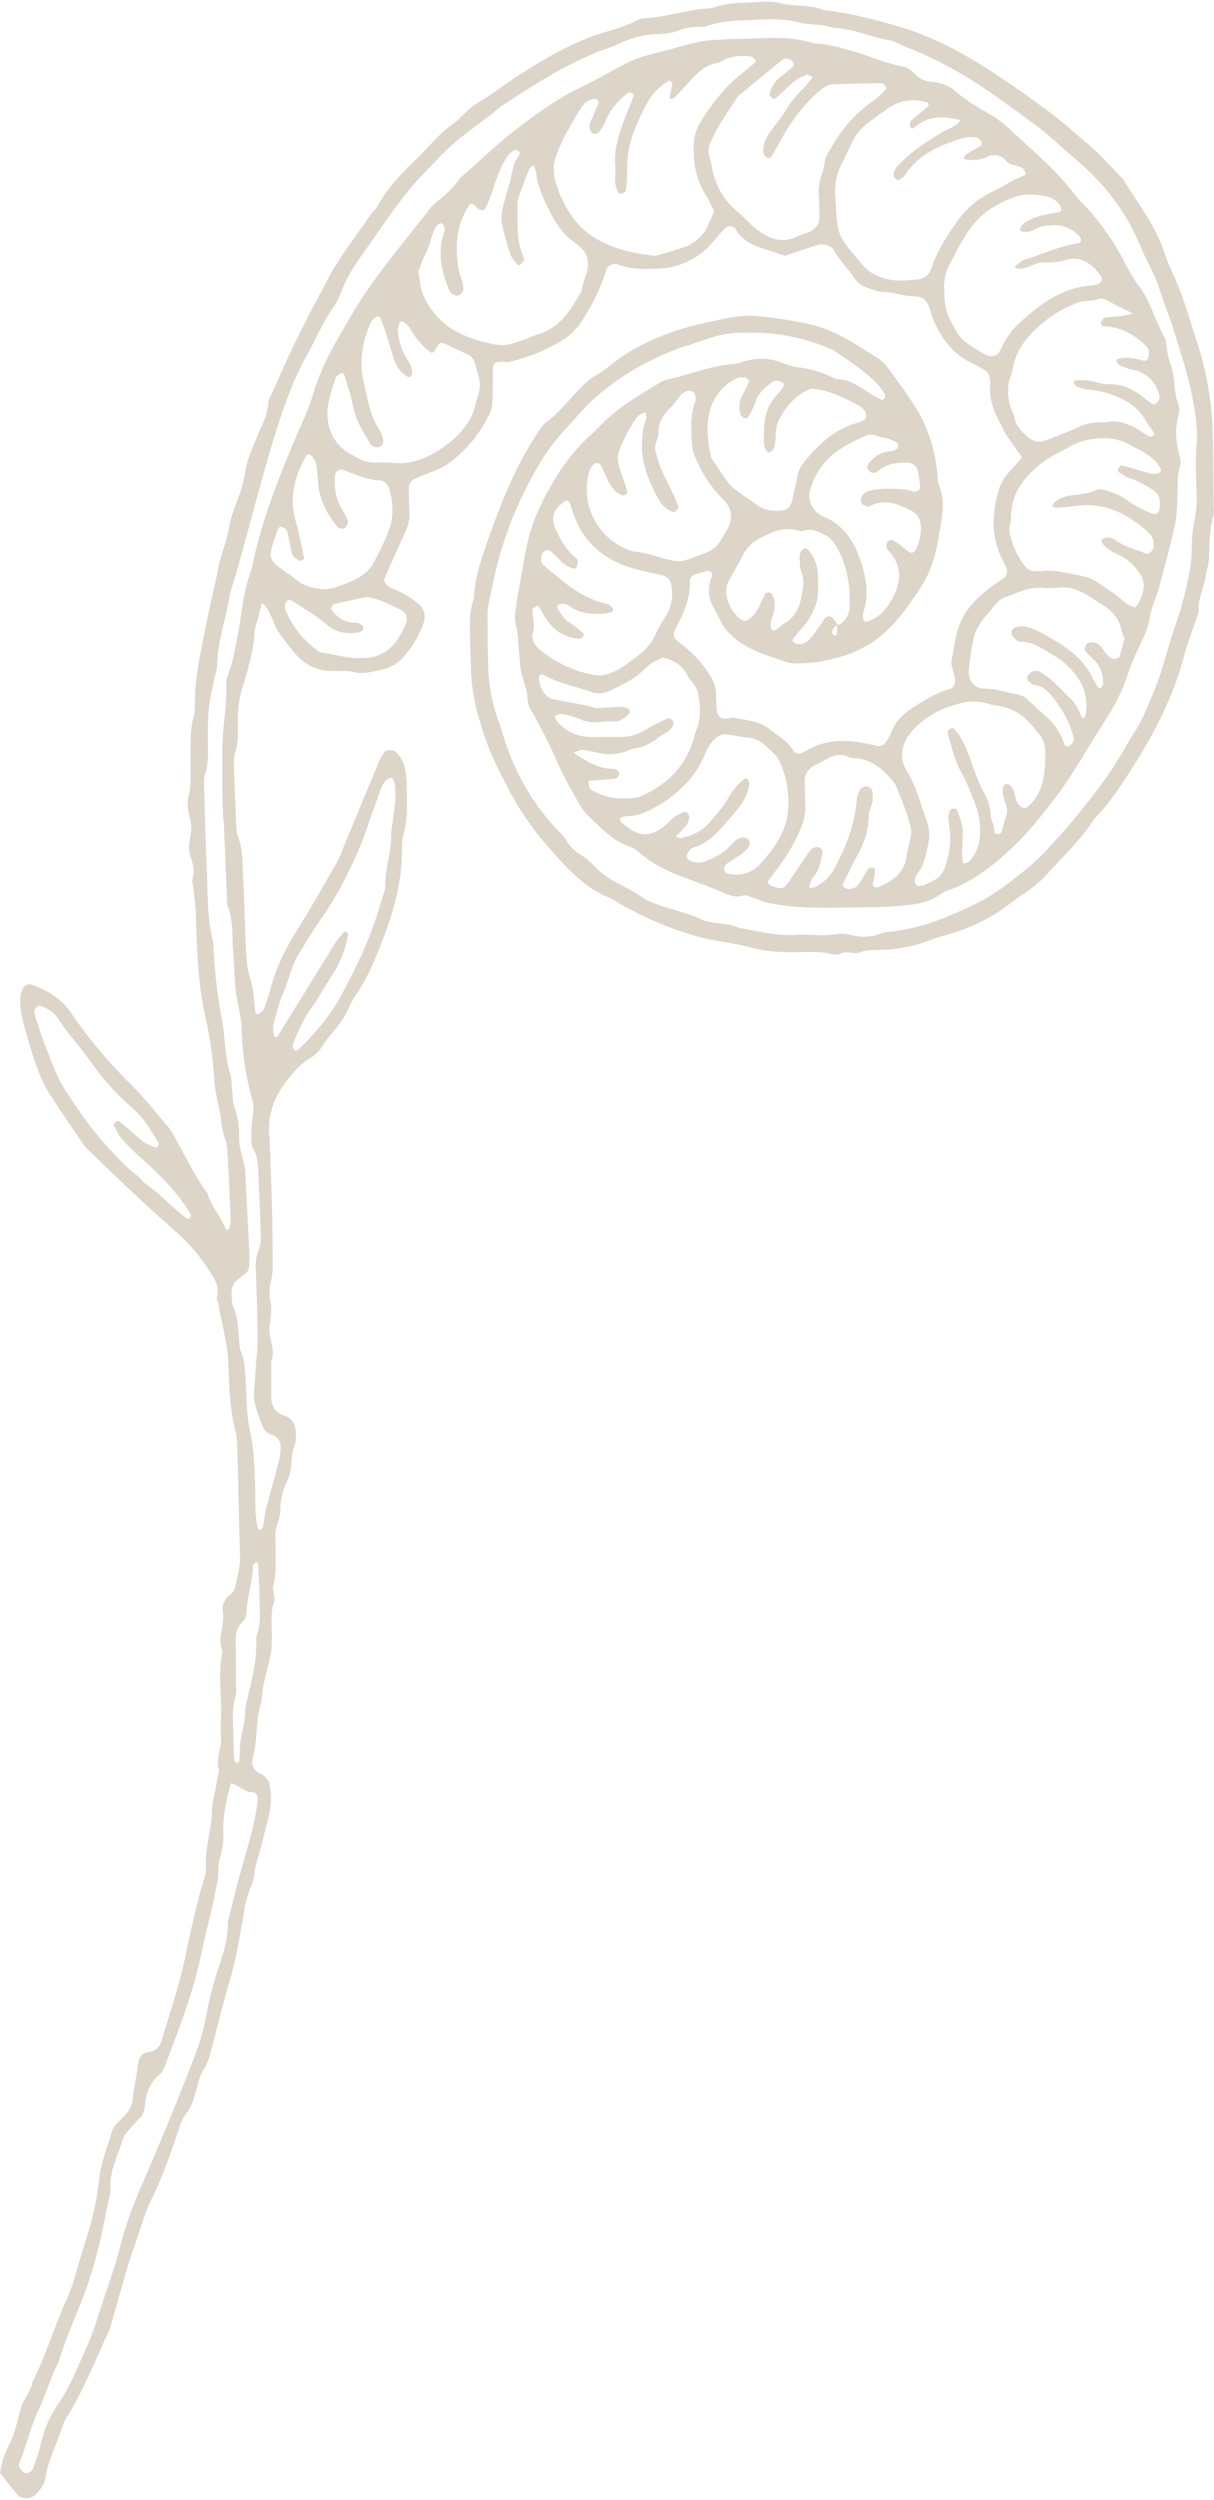 <?xml version="1.0" encoding="UTF-8" standalone="no"?><svg xmlns="http://www.w3.org/2000/svg" xmlns:xlink="http://www.w3.org/1999/xlink" data-name="Woodland Walk" fill="#ddd5c8" height="1238.2" preserveAspectRatio="xMidYMid meet" version="1" viewBox="13.4 8.5 601.4 1238.2" width="601.4" zoomAndPan="magnify"><g data-name="Fern 1" id="change1_1"><path d="M519.72,235c-2.83-4-5.54-7.65-8-11.44-1.37-2.11-2.3-4.5-3.49-6.74-2.9-5.45-4.81-11.13-4.37-17.43a15.92,15.92,0,0,0-.37-4.51,4.33,4.33,0,0,0-1.47-2.54,48.84,48.84,0,0,0-6.58-3.7c-9.27-4.23-15.13-11.6-19.15-20.65a65.84,65.84,0,0,1-2.52-7.15c-1.21-3.87-3.64-5.61-7.81-5.6-5,0-9.83-2.11-15-2.13-2.43,0-4.9-1.09-7.29-1.9a13.11,13.11,0,0,1-7.25-5.24c-2.95-4.69-7.16-8.42-9.81-13.37-1.32-2.46-5.41-3.68-8.11-2.82-5.28,1.68-10.5,3.5-16.16,5.41-4.07-1.35-8.4-2.7-12.68-4.21-4.86-1.71-9.06-4.27-11.84-8.92a3.32,3.32,0,0,0-5.24-.42c-1.05,1.09-2.11,2.17-3.11,3.31-1.35,1.52-2.58,3.13-4,4.62a36.89,36.89,0,0,1-25.32,11.95c-7.09.32-14.17.54-21-2.15-1.69-.67-4.59.76-5.16,2.23-.36.95-.64,1.92-.95,2.88a100.29,100.29,0,0,1-11.43,23.05A30.13,30.13,0,0,1,292,177a90.15,90.15,0,0,1-26.55,10.79,15.87,15.87,0,0,1-3-.13c-4.47.1-4.91.64-4.91,5.16,0,5,0,10.12-.24,15.17a15.49,15.49,0,0,1-1.52,5.81A65.73,65.73,0,0,1,238,236.19a34.29,34.29,0,0,1-10.52,5.95c-2.85,1-5.66,2.17-8.41,3.42a5.26,5.26,0,0,0-3.16,4.8c-.07,4,.21,8.09.32,12.14a19.68,19.68,0,0,1-1.77,8.85c-2.77,6-5.44,12-8.12,18-1,2.26-1.95,4.56-2.78,6.51a7.93,7.93,0,0,0,4.68,4.35A44,44,0,0,1,221.15,308a8.43,8.43,0,0,1,2.34,8.3,51.13,51.13,0,0,1-9.71,17,20.3,20.3,0,0,1-11.54,6.92c-4.34.87-8.65,2.29-13.41,1.16-3.87-.92-8.07-.37-12.12-.59a23,23,0,0,1-17.11-8.62,127.66,127.66,0,0,1-8.33-10.83c-1.64-2.48-2.44-5.5-3.79-8.19-1-2.08-2-4.32-4.37-6.22-1,4.1-1.66,7.57-2.82,10.85-1.22,3.45-.73,7.05-1.44,10.48A149.46,149.46,0,0,1,134,347.33a53.89,53.89,0,0,0-2.78,17.88c0,5.56.41,11.11-1.44,16.55a17.48,17.48,0,0,0-.47,6c.31,9.62.7,19.24,1.12,28.85.09,2,.05,4.19.79,6,2.58,6.3,2.22,12.94,2.57,19.47.63,11.63.95,23.28,1.39,34.92.21,5.55.48,11,2.27,16.43,1.7,5.19,1.7,10.93,2.49,16.42.06.4.7,1.09.81,1a7.61,7.61,0,0,0,2.51-1.45,7.28,7.28,0,0,0,1.42-2.63c1-2.87,2-5.73,2.78-8.66,2.64-10.42,7.4-19.8,13.06-28.88,7-11.14,13.41-22.6,20-34a44.3,44.3,0,0,0,2.37-5.52q9.28-22.41,18.59-44.82a27,27,0,0,1,2.29-3.86c.81-1.28,4.3-1.36,5.54-.23a15,15,0,0,1,4.53,7.74,38.78,38.78,0,0,1,1.08,9c0,8.08.69,16.2-1.64,24.17a27.1,27.1,0,0,0-.72,7.55c0,15.42-3.9,30.06-9.41,44.22-3.84,9.85-7.66,19.83-14,28.55a43.29,43.29,0,0,0-3.47,6.74,41.54,41.54,0,0,1-6.74,10.05,85.72,85.72,0,0,0-6.36,8.49,17.22,17.22,0,0,1-5.41,5.2c-4.91,2.86-8.55,7.15-11.94,11.54-5.72,7.42-9,15.74-8.48,25.36.59,11.63,1,23.28,1.33,34.92.26,9.62.35,19.24.4,28.86a36.78,36.78,0,0,1-.66,9,23.55,23.55,0,0,0-.23,12,14.79,14.79,0,0,1,.06,4.41,46.19,46.19,0,0,1-.63,6c-1.21,6,3.24,11.8.79,17.86,0,6.08,0,12.16,0,18.23,0,3.85,1.64,6.83,5.29,8.48.46.2.94.35,1.42.52,4.62,1.71,5.49,5.55,5.48,9.81a11.87,11.87,0,0,1-.6,4.47c-2.4,5.68-.77,12.11-3.63,17.76a32.23,32.23,0,0,0-3.48,14.66c0,4.58-2.8,8.64-2.51,13.36.27,4.54.12,9.11.18,13.67a39.82,39.82,0,0,1-1.17,10.52c-.72,2.86,1.68,5.86.05,8.9a8.45,8.45,0,0,0-.61,3c-.93,7.54.67,15.15-.87,22.72-1.51,7.4-4.15,14.6-4.28,22.27-3.23,9.17-1.9,19.06-4.47,28.36a6.1,6.1,0,0,0,3.42,7.61,7.7,7.7,0,0,1,2.54,1.63c1,1.11,2.23,2.38,2.42,3.72.69,5,1.06,10-.27,15.08-1.67,6.33-3.12,12.73-4.83,19.06-.92,3.4-2.2,6.67-2.48,10.28a24.35,24.35,0,0,1-2.1,7.22,55.83,55.83,0,0,0-3,11.69c-2,10.92-3.63,21.87-6.73,32.62s-5.81,21.39-8.61,32.12c-1.28,4.91-2.25,9.73-5.12,14.11-1.61,2.45-2.15,5.63-3,8.53-1.32,4.32-2.21,8.7-5.24,12.43-1.84,2.28-2.82,5.37-3.78,8.23-3.86,11.51-7.88,23-13.22,33.87-3.58,7.31-5.62,15.14-8.35,22.72-3.93,10.89-6.76,22.17-10.06,33.28-1,3.38-1.63,6.94-3.09,10.11-6.59,14.21-12.36,28.82-20.64,42.2a18.23,18.23,0,0,0-2,4.07c-2.67,8.68-7.15,16.75-8.55,25.84-.48,3.11-2.29,5.57-4.35,7.86-2.48,2.78-7.15,3.19-9.48.53-3-3.39-5.71-7-8.67-10.67.28-1.45.54-2.89.83-4.33,1-5,3.8-9.37,5.56-14.09s2.69-9.72,4.23-14.53c1.38-4.32,4.88-7.74,5.54-12.41,6.4-12.66,10.49-26.28,16.21-39.23a105.85,105.85,0,0,0,5.64-15.68c1.66-6.37,3.79-12.58,5.63-18.87a144.37,144.37,0,0,0,5.52-26.65c.79-8.18,4.13-15.6,6.23-23.38a10.45,10.45,0,0,1,2.43-3.79c1.65-1.92,3.66-3.54,5.16-5.56a11.94,11.94,0,0,0,2.55-5.38c.64-6,2-11.93,2.71-17.91.51-4.25,2-6.4,6.26-6.91a6.63,6.63,0,0,0,5.31-4.94c4.29-14,8.94-27.85,12-42.22,2.6-12.33,5.23-24.68,8.76-36.8.56-1.93,1.58-3.94,1.43-5.84-.84-10.26,2.94-20,3-30.18a24.66,24.66,0,0,1,.64-4.49c.93-5,1.91-9.89,2.87-14.83-2.05-5.61,1.5-10.87.94-16.48-.49-5,.2-10.12.09-15.18-.19-9.09-1.3-18.2.69-27.23-2.83-6.47,1.19-12.89.15-19.39-.61-3.76.87-6.81,4.08-9.16A6.88,6.88,0,0,0,130,794.1c1.07-4.93,2.48-9.78,2.32-15-.53-17.21-.83-34.42-1.32-51.63A47,47,0,0,0,130,717c-3-11.39-3-23.07-3.59-34.66-.47-9.69-3.34-18.86-4.86-28.31-.16-1-1-2-.72-2.87,1.55-5.56-1.27-9.62-4.12-13.93a92.3,92.3,0,0,0-15.77-18.37c-6.45-5.7-12.88-11.42-19.17-17.3-8.14-7.6-16.14-15.35-24.18-23.07a22.15,22.15,0,0,1-3-3.42c-5.67-8.37-11.5-16.65-16.85-25.23-4.84-7.78-7.32-15.7-11.3-29.56-1.68-5.88-3.34-11.67-3-17.82a17.48,17.48,0,0,1,1.2-4.33c.36-1.08,2.8-2.49,3.67-2.2,8.31,2.78,15.33,6.83,20.52,14.56A230.69,230.69,0,0,0,78,545.28c6.79,6.76,12.73,14.38,19,21.7a31.07,31.07,0,0,1,3.18,5.16c5.2,9.26,9.75,18.89,16.07,27.5,1.75,6.41,6.61,11.25,8.91,17.39a1.3,1.3,0,0,0,1.13.55,2,2,0,0,0,.85-1.21,20.1,20.1,0,0,0,.55-4.47q-.73-16.71-1.66-33.39a18.44,18.44,0,0,0-1.09-5.94c-1.4-3.36-1.63-6.86-2.14-10.37s-1.38-6.92-2-10.39a50.56,50.56,0,0,1-1.22-7.47,187.69,187.69,0,0,0-4.63-33c-3.7-17-4-34.12-4.6-51.3-.15-4-.77-8-1.18-12.07-.15-1.48-.76-3.09-.38-4.41,1.06-3.64.41-6.92-.91-10.33a14.85,14.85,0,0,1-.8-6c.15-3,1.15-6,1.08-9s-1.17-5.93-1.54-8.93a15.51,15.51,0,0,1,.08-6c1.71-6,1-12.07,1.11-18.12.13-7.58-.42-15.2,1.74-22.64a16.27,16.27,0,0,0,.34-4.53c-.07-14.8,3.47-29.08,6.31-43.46,1.57-7.92,3.63-15.73,5.1-23.69,1.37-7.39,4.5-14.38,5.75-21.91.82-4.93,2.89-9.66,4.54-14.43a57.76,57.76,0,0,0,3.18-11.63c.83-6.54,3.79-12.55,6.23-18.65,2.06-5.15,4.88-10,5.27-15.76.12-1.93,1.17-3.85,2-5.68,4.2-9.22,8.28-18.49,12.75-27.57,4.68-9.52,9.7-18.87,14.66-28.25,6.17-11.67,14.43-22,21.81-32.83.85-1.25,2.2-2.19,2.91-3.5,4.7-8.55,11.16-15.65,18.16-22.3,6.6-6.26,12.2-13.57,19.77-18.84,2-1.43,3.68-3.46,5.58-5.14a36.8,36.8,0,0,1,5.85-4.79c7.49-4.25,14.15-9.73,21.38-14.32,12-7.58,24.14-14.8,37.66-19.43,6.67-2.29,13.66-3.7,19.92-7.2A10.37,10.37,0,0,1,333,17.54c10.65-.58,20.81-4.26,31.45-4.85,2-.11,3.89-1,5.87-1.42a48.36,48.36,0,0,1,9-1.33c7.07,0,14.23-1.47,21.2.26s14.24.41,20.93,3.29c12.1,1.25,23.8,4.37,35.48,7.65,14.22,4,27.38,10.3,39.94,17.93s24.45,16.15,36.28,24.84c6.93,5.1,13.17,10.92,19.72,16.39C559,85.45,564.28,91.72,570,97.5c7.2,12.13,16.24,23.21,20.55,37,1.5,4.8,3.91,9.32,5.86,14,3.89,9.34,6.62,19.08,9.74,28.68a160.57,160.57,0,0,1,8,44.58c.4,12.65.36,25.32.49,38a15.56,15.56,0,0,1-.24,4.54c-2,6.92-1.76,14-2.11,21.1-.15,3-1.22,5.92-1.7,8.9-.89,5.47-3.62,10.52-3.43,16.27.06,1.92-.94,3.9-1.57,5.81-1.75,5.27-3.92,10.43-5.3,15.8-5,19.31-13.6,36.92-24.14,53.71-6.2,9.87-12.39,19.72-20.6,28.1-6.3,9.9-14.81,17.91-22.6,26.54a62.4,62.4,0,0,1-12.66,10.8c-4.67,3-8.88,6.71-13.58,9.63a95.29,95.29,0,0,1-23.54,10.34c-2.9.85-5.82,1.53-8.66,2.67A73.27,73.27,0,0,1,447.81,479a25.27,25.27,0,0,0-8.93,1.27c-2.78,1.05-5.83-1.11-8.84.42s-5.91-.23-8.89-.48a111.67,111.67,0,0,0-12.14-.14c-8.12.18-16.12-.22-24.05-2.38-8.74-2.39-17.86-3.06-26.63-5.52a171.31,171.31,0,0,1-38.88-16.69,27.79,27.79,0,0,0-3.92-2.29c-9.82-3.64-17.16-10.64-24.1-18.05-9.68-10.35-18.42-21.35-25.14-34-4.74-9-9.41-17.88-12.66-27.49-3.73-11-6.77-22.21-6.92-34-.05-4.05-.36-8.1-.39-12.15-.06-7.57-.91-15.22,1.88-22.56.25-8.72,2.75-17,5.56-25.09,6.79-19.6,14.12-39,25.62-56.43,1.37-2.09,2.73-4.44,4.67-5.87,5.79-4.26,10.24-9.8,15.07-15,3.12-3.35,6.3-6.48,10.41-8.71,3.08-1.67,5.74-4.11,8.57-6.23,14.06-10.5,30.11-16.19,47.1-19.76,7.43-1.56,14.83-3.49,22.47-2.84a199.5,199.5,0,0,1,26.87,4.08c12.72,2.86,23,10.14,33.71,16.77a20.73,20.73,0,0,1,5.36,5.33c4.5,6.11,9,12.23,13.1,18.61,6,9.35,9.79,21.19,11,32.68.21,2,0,4.23.71,6,3.81,9,1.31,18-.18,26.91-1.42,8.51-4,16.94-8.76,24.12-6.36,9.66-12.92,19.21-22.72,26.19-8.57,6.1-18.05,8.9-28.06,10.65a76.3,76.3,0,0,1-10.6.68,12.54,12.54,0,0,1-4.5-.45c-9.95-3.53-20.43-6-28.3-13.85a21.54,21.54,0,0,1-4.61-5.93,72.63,72.63,0,0,0-3.41-6.77,16.87,16.87,0,0,1-1.23-16,2,2,0,0,0-2.34-2.72c-2,.5-3.9,1.06-5.84,1.64a3.6,3.6,0,0,0-2.75,3.27c.29,8.45-2.88,15.81-6.75,23a14.35,14.35,0,0,0-.64,1.38,3.55,3.55,0,0,0-.51,1.41,5.4,5.4,0,0,0,.61,2.79,17.28,17.28,0,0,0,3.41,2.95,55.67,55.67,0,0,1,13.35,14.4,17.75,17.75,0,0,1,3.49,9.83c.06,3,.31,6.06.53,9.08a4,4,0,0,0,4.24,3.42c1.49-.06,3.09-.82,4.45-.49,5.8,1.39,11.9,1.28,17.08,5.5,4.3,3.49,9.32,6,12.24,11.05.69,1.2,2.72,1.42,4.12.81a10.75,10.75,0,0,0,1.37-.65c10.72-6.68,22.13-6,33.74-3.22a10.29,10.29,0,0,0,2.94.55,4.19,4.19,0,0,0,2.71-1.06,19.5,19.5,0,0,0,3.11-5.14c2-5.47,5.67-9.37,10.52-12.53,5.95-3.87,11.93-7.57,18.82-9.6,1.8-.53,2.95-3,2.56-5-.29-1.48-.78-2.93-1.09-4.41s-1-3.07-.67-4.46c1.23-5.91,1.7-11.93,3.89-17.71,3.41-9,10.17-14.82,17.51-20.26,1.62-1.19,3.37-2.2,5-3.34.83-.57,1.43-3.21,1-4.2a24.45,24.45,0,0,0-1.16-2.79c-6.7-11.81-6.57-24.07-2.7-36.68a21.3,21.3,0,0,1,4.38-7.87C515.08,240.43,517.37,237.76,519.72,235Zm-91.15,83.27a3.48,3.48,0,0,0-2.87,2.88,1.73,1.73,0,0,0,1.37,2.2c.19.06.82-.65.87-1.05.17-1.44.18-2.89.25-4.34a4.12,4.12,0,0,0,1.46-.36,10.66,10.66,0,0,0,4.69-8.94,74.6,74.6,0,0,0-.4-10.58c-1-7-2.88-13.77-6.8-19.83a12.85,12.85,0,0,0-5.47-5c-3.17-1.41-6.28-3.34-10.07-1.89a4.85,4.85,0,0,1-2.94-.05c-6.93-2.1-12.86.67-18.73,3.74a18.93,18.93,0,0,0-8.47,8.32c-2.29,4.48-4.81,8.85-7.25,13.25a10.24,10.24,0,0,0-.81,7.35,18.61,18.61,0,0,0,7,11.29,3.31,3.31,0,0,0,4.13-.08,17.17,17.17,0,0,0,5.4-7.15,55.82,55.82,0,0,1,2.54-5.36,1.84,1.84,0,0,1,1.21-.74,2.12,2.12,0,0,1,2.45,1.37,12.07,12.07,0,0,1,.46,8.8c-.69,2.4-1.93,4.69-1.28,7.3a2.29,2.29,0,0,0,.9,1.18,1.38,1.38,0,0,0,1.23.08c1.62-1.16,3.08-2.58,4.78-3.59,5.21-3.12,7.25-7.84,8.32-13.65.75-4.06,1.52-7.75-.21-11.74-.77-1.77-.61-4-.77-6a7.91,7.91,0,0,1,.18-3,4.8,4.8,0,0,1,1.63-2.3c1-.71,1.88-.23,2.64.71a20.2,20.2,0,0,1,4.61,12.51c.06,2.52,0,5,.06,7.57a22.15,22.15,0,0,1-2.55,10.14,31.73,31.73,0,0,1-4.85,7.61c-1.68,1.86-3.29,3.8-4.86,5.77-.29.35-.52,1.24-.34,1.39a5.14,5.14,0,0,0,2.29,1.39c2.77.43,5-1,6.62-2.92,2.54-3.08,4.7-6.48,7-9.74a2.57,2.57,0,0,1,3.92-.17A40.31,40.31,0,0,1,428.57,318.29ZM124.26,415.11H124c-.14-4.56-.37-9.11-.4-13.67-.07-8.1-.22-16.21,0-24.31.31-10.08,2.36-20.07,1.85-30.22a11.45,11.45,0,0,1,1-4.41c2.3-6.18,3.42-12.59,4.67-19.06,2.1-10.87,2.66-22.1,6.81-32.55a18,18,0,0,0,.62-3c4.62-21.87,12.79-42.52,21.46-63,3-7,6.35-13.86,8.46-21.1,4.16-14.28,11.76-26.79,19.16-39.41,10.8-18.4,24.79-34.48,37.77-51.29a23.64,23.64,0,0,1,4.1-4.48c4.43-3.4,8.62-7,11.66-11.75,9.51-8.32,18.62-17.17,28.64-24.83S290.06,57,301.56,51.49c6.83-3.27,13.45-7,20.09-10.64a60.79,60.79,0,0,1,14.11-5.39c6.83-1.79,13.65-3.65,20.49-5.4a43.83,43.83,0,0,1,7.4-1.46c5.54-.44,11.11-.78,16.67-.85,12.1-.16,24.29-1.68,36.15,2.19a6.24,6.24,0,0,0,1.51.14c6.12.27,11.9,2.07,17.75,3.72,8.26,2.32,16.08,6.07,24.6,7.53,2.59.44,4.58,2.09,6.39,3.9a11.87,11.87,0,0,0,8,3.76,20.59,20.59,0,0,1,12.45,5.09c5,4.34,10.8,7.53,16.41,10.94a56,56,0,0,1,9.75,7.16c11.33,10.81,23.71,20.58,33,33.42a32.59,32.59,0,0,0,3.14,3.31A131.63,131.63,0,0,1,567.59,133c3.24,5.72,6,11.83,9.91,17,6,7.83,8.06,17.39,12.88,25.68.72,1.23.75,2.92.92,4.42a40.63,40.63,0,0,0,2,8.86,34.34,34.34,0,0,1,1.79,8.87A35.08,35.08,0,0,0,597,208.24a9.81,9.81,0,0,1,.24,5.92c-1.94,6.57-1.31,13,.3,19.46.5,2,1.11,3.92.43,5.93-1.49,4.43-1.15,9-1.26,13.55-.09,4-.28,8.11-.65,12.14-.34,3.73-8.17,34.05-9.68,38.12-1.4,3.79-3,7.46-3.47,11.58a32.94,32.94,0,0,1-2.73,8.63c-1.76,4.2-3.95,8.22-5.69,12.42s-3,8.55-4.69,12.75c-2.65,6.58-6.35,12.61-10.17,18.56-8.45,13.19-16,27-25.75,39.3-5,6.33-10,12.81-15.73,18.48-10.05,9.95-20.83,19.09-34.38,24.18a16.83,16.83,0,0,0-4.13,1.88c-6.43,4.8-14,5.49-21.57,6.09-4,.32-8.09.53-12.14.57-11.13.13-22.27.4-33.39.12a130.38,130.38,0,0,1-18-2.13c-2.94-.49-5.73-1.89-8.6-2.81-1.42-.46-3.1-1.41-4.29-1-4.39,1.48-8-.65-11.65-2.16-5.14-2.11-10.33-4-15.55-5.94-8.52-3.11-16.94-6.73-24-12.84a16,16,0,0,0-5.09-3.22c-8.52-2.9-14.34-9.34-20.53-15.28a26,26,0,0,1-4.56-6c-3.69-6.63-7.54-13.2-10.61-20.12a248.19,248.19,0,0,0-12.9-25.73,12,12,0,0,1-2-5.62c0-5.73-3-10.72-3.56-16.25s-.89-11.11-1.44-16.65c-.2-2-.88-3.95-1.12-5.95a18.57,18.57,0,0,1,0-4.47c.37-3,.84-6,1.37-9,1.41-7.95,2.72-15.92,4.34-23.82,2.57-12.54,8.1-23.8,14.86-34.61a96.42,96.42,0,0,1,15.14-18.85c1.83-1.75,3.81-3.35,5.52-5.21,8.68-9.49,19.78-15.68,30.52-22.33a13.82,13.82,0,0,1,4.23-1.61c10.84-2.34,21.19-6.82,32.43-7.54,2-.13,3.87-1.1,5.83-1.57,5.51-1.3,11-1.53,16.44.41,3.33,1.19,6.73,2.55,10.19,2.9a48,48,0,0,1,15.9,4.74,7.66,7.66,0,0,0,2.84,1c5.9.19,10.44,3.45,15.13,6.43,2.13,1.35,4.34,2.59,6.56,3.81a1.38,1.38,0,0,0,1.17-.27,1.9,1.9,0,0,0,.41-2.67A24.9,24.9,0,0,0,449,199.8c-6.43-7.31-14.73-12.27-22.58-17.79a96.73,96.73,0,0,0-36.65-8.67c-16.33-.47-18.28.3-35.52,6.24-.95.33-2,.45-2.93.8-20.24,7.48-38.25,18.31-52.53,34.8-3.31,3.82-6.87,7.45-10.06,11.37a97.39,97.39,0,0,0-7,9.9,190.45,190.45,0,0,0-24,60.24c-.73,3.46-1.52,6.91-2.15,10.38a33,33,0,0,0-.66,6c0,8.11.1,16.21.29,24.32a87.54,87.54,0,0,0,4.62,26.78c.67,1.91,1.45,3.78,2,5.72,5.47,19.3,14.81,36.39,28.83,50.84a15.84,15.84,0,0,1,2.94,3.44,19.41,19.41,0,0,0,7.27,7.53,33.77,33.77,0,0,1,7,5.79c6.63,7.39,16.34,10,24.07,15.67,2.77,2,6.41,2.88,9.67,4.25.46.19,1,.24,1.46.4,5.77,1.87,11.78,3.22,17.21,5.79,6.16,2.91,13.08,1.59,19.11,4.43,9.43,1.61,18.71,4.13,28.46,3.48,6.5-.44,13,.78,19.59-.34a19,19,0,0,1,7.53.37,23.18,23.18,0,0,0,14.87-.71c1.83-.74,4-.77,6-1,15.22-2,29.16-7.84,42.76-14.62C507.67,450.65,524,438,531,430.45c6.19-6.69,12.28-13.41,18-20.57,11.52-14.51,15.15-19.49,24.74-36.12.5-.87,1.07-1.72,1.62-2.56,4.22-6.38,6.83-13.49,9.73-20.51,4.26-10.29,6.69-21.16,10.33-31.66a178.78,178.78,0,0,0,7.83-30.74c.85-5.47.26-11.15,1-16.66s2.19-10.86,2-16.52c-.3-8.6-.76-17.26-.09-25.81.69-8.74-.68-17.22-2.37-25.52-2.2-10.85-5.78-21.43-9-32-2.08-6.75-4.89-13.27-7-20-2.23-7.32-6.3-13.77-9.16-20.79A109.18,109.18,0,0,0,554.2,94.64c-5.37-5.39-11.33-10-16.84-15.12-6.72-6.25-14.18-11.45-21.52-16.84-4.48-3.29-9.08-6.44-13.63-9.63A206,206,0,0,0,471.9,35.86c-5.43-2.57-11.19-4.51-16.61-7.19-10-1.47-19.31-6.17-29.58-6.43-5.31-2-11.09-1.22-16.41-2.59-7-1.81-14.05-1.81-21.11-1.36-8,.5-16.18.19-24,2.93-2.31.81-5,.43-7.54.75a21.4,21.4,0,0,0-5.9,1.18c-3.82,1.68-7.83,2.08-11.86,2.27a44.73,44.73,0,0,0-19,4.84,42.66,42.66,0,0,1-5.63,2.2c-19.29,6.76-36.11,18-53.09,29-9.94,8.58-21.34,15.33-30.36,25.12-3.39,3.67-7,7.16-10.39,10.91-10.17,11.34-18.35,24.15-27.14,36.49-4.07,5.71-8,11.68-10.55,18.4a37.7,37.7,0,0,1-4.09,8.12c-5.21,7.53-8.76,15.94-13.2,23.88-6.19,11.05-10.51,22.89-14.4,35-8.84,27.41-15.14,55.53-23.67,83-1.85,12-6.22,23.47-6.4,35.75,0,2-.87,3.93-1.28,5.91-3.21,15.49-3.21,15.49-3.34,30.07-.06,6.05.7,12.12-1.45,18.06-.66,1.82-.43,4-.37,6,.35,12.66.6,25.32,1.22,38,.64,13.1,0,26.33,3.33,39.22a252.33,252.33,0,0,0,4.17,37.64c1.75,8.88,1.35,18.14,4.13,27,.89,2.84.73,6,1.07,9,.28,2.51.17,5.16,1,7.5a42.51,42.51,0,0,1,2.39,14.92c-.16,5.78,2.22,10.86,3,16.33.21,1.5.1,3,.18,4.55.56,10.63,1.16,21.25,1.68,31.87.18,3.54.23,7.09.19,10.63a6,6,0,0,1-2.62,5.14,27.2,27.2,0,0,0-3.63,2.71,8.49,8.49,0,0,0-2.56,6.88c.15,2,0,4.22.83,6,2.13,4.77,2.42,9.77,2.79,14.83.18,2.51.16,5.2,1.07,7.47,2.14,5.34,2.09,10.88,2.43,16.44.46,7.57.36,15.3,2,22.63,1.58,7,2,14,2.36,21.06.35,6.58.24,13.17.49,19.75a61,61,0,0,0,1,7.46c.07.43.61.79.93,1.18.6-.61,1.59-1.14,1.74-1.85.63-3,.79-6,1.53-8.95,2-7.82,4.25-15.57,6.29-23.38a31.65,31.65,0,0,0,.83-6c.2-3.25-.64-5.94-4.2-7.11a6.79,6.79,0,0,1-4.51-3.8c-2.27-6.13-5.14-12.13-4.35-19,.4-3.5.55-7,.81-10.56.32-4.53.95-9.06.9-13.59q-.18-17.48-.91-34.93a23.21,23.21,0,0,1,1.63-10.31c.93-2.2.92-4.93.84-7.41-.28-9.61-.76-19.22-1.15-28.83-.19-4.55-.16-9.06-2.61-13.25-.94-1.62-1-3.93-1-5.91a113.73,113.73,0,0,1,1-12.08,14.6,14.6,0,0,0-.35-5.92,144.41,144.41,0,0,1-5.37-35.84,23.47,23.47,0,0,0-.15-3c-.39-2.48-.87-4.95-1.31-7.42-.54-3-1.31-5.93-1.56-8.93-.55-6.55-.77-13.14-1.23-19.7-.49-7,.08-14.18-2.47-21-.69-1.83-.51-4-.6-6Q125,433.32,124.26,415.11Zm242.94-302c-1.73-3.34-2.94-6.13-4.53-8.68-4.74-7.64-5.93-16-5.57-24.78a21.35,21.35,0,0,1,3-10,98.54,98.54,0,0,1,12.47-17.07c4.43-4.95,9.82-8.71,14.76-13,.32-.27.56-1.16.37-1.39-.55-.67-1.28-1.55-2-1.65-5.65-.79-11.1-.3-16,3-6,.66-10.11,4.21-13.89,8.47-2.68,3-5.5,5.91-8.3,8.82-.3.31-.91.32-1.33.54-.77.4-1.2,0-1-1.14.36-2,.9-3.85,1.27-5.79a1.94,1.94,0,0,0-.39-1.33c-.62-.82-1.38-.57-2.47.12a27.28,27.28,0,0,0-9.33,9.84C328.69,69.29,323.91,79.87,324.05,92a98.29,98.29,0,0,1-.51,10.57c-.07.66-1.18,1.45-2,1.77a1.82,1.82,0,0,1-2.33-1.36,15.86,15.86,0,0,1-1.06-4.33c-.13-3,.28-6.09,0-9.1-.5-6.22,1.2-12,3.09-17.79,1.73-5.27,4.06-10.34,6-15.54.35-.91-.46-1.69-1.58-1.85a2.06,2.06,0,0,0-1.42.27c-4.68,3.93-8.82,8.26-11,14.17a19,19,0,0,1-3.19,5.07,3.09,3.09,0,0,1-2.63.92,3.5,3.5,0,0,1-1.73-2.19,4.82,4.82,0,0,1,0-3c1.29-3.29,2.77-6.49,4.17-9.74.42-1,.05-1.81-1.11-2.31a2.4,2.4,0,0,0-1.43-.07,9.79,9.79,0,0,0-6,4.39c-2.71,4.25-5.24,8.64-7.63,13.09a94.17,94.17,0,0,0-4.41,9.64,20.51,20.51,0,0,0-.31,14.83c.67,1.91,1.11,3.91,1.94,5.75,3.37,7.44,7.65,14.3,14.35,19.2,9.26,6.78,20.07,9.26,31.2,10.68a7.81,7.81,0,0,0,3-.19c4.36-1.28,8.76-2.45,13-4.06a19.92,19.92,0,0,0,11.84-11.12C365.18,117.83,366,116,367.2,113.1Zm122-45.16c-8.22-1.94-16-2.35-22.72,3.67a1.28,1.28,0,0,1-2.26-.72,3.28,3.28,0,0,1,.64-2.74c2.58-2.34,5.38-4.45,8.05-6.7a2,2,0,0,0,.48-1.39,1.19,1.19,0,0,0-.66-.9,23.79,23.79,0,0,0-2.92-.67,21.66,21.66,0,0,0-17.17,4.15c-14.72,10.62-13.8,9.24-20.44,23.34-.43.91-.92,1.79-1.41,2.68a31.65,31.65,0,0,0-3.58,17.58C428.44,124.72,427.1,124,441,140c3.94,4.54,9.07,6.41,14.55,7.2,3.94.56,8.06.11,12.07-.25a7.73,7.73,0,0,0,7-5.1c2.88-8.76,7.7-16.27,13-23.74A45.12,45.12,0,0,1,505.89,103c5-2.3,9.4-5.72,14.69-7.44.38-.12.93-.81.85-1.06a5.37,5.37,0,0,0-1.27-2.53c-2.35-1.92-5.88-1.13-8.12-3.61-2.57-2.84-5.56-4-9.46-2.14a19.46,19.46,0,0,1-10.4,1.34,6.47,6.47,0,0,1-1.41-.51c.42-.73.68-1.72,1.31-2.12,2.09-1.36,4.35-2.48,6.5-3.76a1.84,1.84,0,0,0,.89-2.55c-.48-.78-1.28-1.78-2.05-1.89a14.89,14.89,0,0,0-6-.07c-11.84,3.32-22.83,8.07-30,18.91a7.22,7.22,0,0,1-2.34,1.87,1.61,1.61,0,0,1-1.45.1c-.67-.63-1.68-1.53-1.6-2.2a7.74,7.74,0,0,1,1.54-4.08c6.45-7.24,14.5-12.45,22.76-17.35C483.34,72.09,487,71.35,489.22,67.94ZM220.59,143.19a44.91,44.91,0,0,1,.88,4.67c.52,6.32,3.5,11.42,7.45,16.22,6.08,7.39,14.28,11.1,23.14,13.48,10.41,2.78,11.68,2.52,22-1.24,1.89-.69,3.71-1.58,5.64-2.14,11.26-3.27,16.63-12.43,21.87-21.74.52-5,3.76-9.49,3-14.73a8.81,8.81,0,0,0-1.4-4.18,30,30,0,0,0-5.48-5.2c-6.8-5-10.71-12.09-14.05-19.41-2.06-4.5-4-9.24-4.55-14.35a23.32,23.32,0,0,0-1.29-4.34c-.91.76-1.92,1.19-2.21,1.92-1.7,4.19-3.27,8.44-4.8,12.71a12.17,12.17,0,0,0-1.06,4.35c.33,9-.91,18.25,3.13,26.85a1.81,1.81,0,0,1,0,1.48,8.53,8.53,0,0,1-1.85,2.08,1.42,1.42,0,0,1-1.36-.06c-1.2-1.59-2.72-3.13-3.34-5a135.1,135.1,0,0,1-4.09-14.5,18.75,18.75,0,0,1,0-7.5c.91-4.43,2.37-8.74,3.57-13.11,1.33-4.81,1.58-10,4.82-14.17.63-.82.17-1.78-1-2.31a1.73,1.73,0,0,0-1.46,0,12.19,12.19,0,0,0-3.36,2.86c-3.29,5.12-5.36,10.81-7.23,16.59-.94,2.86-2.09,5.66-3.28,8.43-.91,2.1-2.67,2.34-4.74.35-2.41-2.32-3-2.21-4.12-.42-6,9.53-6.69,19.88-4.87,30.61.42,2.46,1.39,4.83,2,7.27a23.71,23.71,0,0,1,.38,2.93c.13.95-1.41,3.07-2.77,3.31a3.85,3.85,0,0,1-2.54-.73,5.41,5.41,0,0,1-1.88-2.31c-3.54-9.09-5.78-18.31-2.42-28a9.26,9.26,0,0,0,.31-1.48c.28-1.5-1-3.69-1.94-3.23a5.43,5.43,0,0,0-2.44,1.67c-2.37,4.44-2.78,9.61-5.32,14.05C222.39,137.53,221.62,140.53,220.59,143.19Zm-92.84,748.5c-2,7.81-4,15.56-3.75,23.74a36.4,36.4,0,0,1-1.73,13.47,23.42,23.42,0,0,0-.75,7.51c0,3.59-1.07,7-1.7,10.41-1.73,9.45-4.54,18.63-6.41,28a232.45,232.45,0,0,1-7.14,26.25c-3.1,9.59-6.78,19-10.34,28.42-.88,2.34-1.75,5.13-3.55,6.59-5.21,4.24-6.77,9.8-7.26,16a9.33,9.33,0,0,1-2.46,5.44c-1.69,1.89-3.57,3.61-5.17,5.55-1.27,1.54-2.73,3.18-3.28,5-2.47,8.17-6.78,15.89-6.06,24.88.15,1.93-.71,4-1.11,5.92-1.33,6.42-2.51,12.87-4,19.24a223.35,223.35,0,0,1-7.19,24.65c-4.35,11.83-9.8,23.26-13.38,35.38-4,7.62-6.21,16-9.86,23.74-4.13,8.75-6.16,18.18-9.83,27-.5,1.21,1.87,4.31,3.38,4.51a4.16,4.16,0,0,0,3.57-2.24c1.28-3.82,2.86-7.58,3.72-11.49a56.9,56.9,0,0,1,8.88-20.72,95.44,95.44,0,0,0,8.65-16c3.69-8.3,7.66-16.56,10.33-25.21,3.87-12.52,8.67-24.74,11.86-37.49a196.05,196.05,0,0,1,10.64-29.92c9-20.86,17.78-41.82,25.85-63.07a115.61,115.61,0,0,0,5.91-20.31,158,158,0,0,1,5.47-22c2.59-7.7,5.26-15.28,5.22-23.52a12.66,12.66,0,0,1,.46-3c1.87-7.33,3.69-14.67,5.67-22,3.31-12.16,7.37-24.14,8.73-36.76.14-1.28-.92-3.52-2.16-3.53C134.57,896.3,131.84,892.64,127.75,891.69ZM406.65,40.38a4.1,4.1,0,0,0-.58-1.38c-1.59-1.67-3.79-2-5.38-.66q-9.94,8.11-19.84,16.3a9.75,9.75,0,0,0-2.21,2c-4.82,7.66-10.31,14.93-13.67,23.43a9.16,9.16,0,0,0-.48,4.38c.25,2,1.18,3.86,1.47,5.84a36,36,0,0,0,12.93,23.19c3.08,2.6,5.75,5.7,8.89,8.22,6.23,5,13,7.8,20.92,3.72a43.26,43.26,0,0,1,4.28-1.5c4.85-1.9,6.5-4.24,6.37-9-.09-3.53-.12-7.07-.39-10.59-.44-5.72,2.51-10.75,3.12-16.28.25-2.33,2.07-4.51,3.3-6.7a67.61,67.61,0,0,1,21.14-23.28A42.78,42.78,0,0,0,452.08,53a1.55,1.55,0,0,0,.21-1.43c-.5-.73-1.24-1.83-1.88-1.83q-12.09.09-24.17.52c-2.6.09-4.77,1.48-6.74,3.14-8.21,7-14.4,15.48-19.5,24.88-1.43,2.64-2.88,5.27-4.5,7.8a1.8,1.8,0,0,1-2.6.26,2.35,2.35,0,0,1-.95-1.15c-1.07-3.71.21-7.08,2.1-10.06,2.43-3.82,5.73-7.11,7.94-11a55.91,55.91,0,0,1,9.32-11.84c1.41-1.42,2.7-3,4-4.51a2.85,2.85,0,0,0,.44-1.3c-.85-.39-1.89-1.14-2.63-.93a21.79,21.79,0,0,0-8.86,5.55c-2.19,2.07-4.41,4.12-6.69,6.1a1.5,1.5,0,0,1-1.45,0c-.63-.59-1.61-1.54-1.48-2.09a14.53,14.53,0,0,1,5.55-8.74c2-1.45,4-3.05,5.91-4.65C406.4,41.39,406.46,40.81,406.65,40.38Zm169,269c2.06-2,2.82-4.48,3.66-6.82A10.76,10.76,0,0,0,578,292.48a25.24,25.24,0,0,0-10-9c-2.75-1.32-5.51-2.55-7.63-4.78a6.93,6.93,0,0,1-1.38-2.6c-.22-.64,3-1.68,4-1.31a9.49,9.49,0,0,1,2.81,1c4.43,3.61,10,4.55,15.07,6.83,1.6.72,3.77-1.29,4-3.36a7.7,7.7,0,0,0-2.43-6.85c-8.64-8.08-20.41-15.38-35.5-13.4-3.5.45-7,.74-10.54,1a2.15,2.15,0,0,1-1.33-.63,1,1,0,0,1-.19-1c1.95-2.52,4.76-3.64,7.71-4.26,4.43-.93,9.06-.67,13.3-2.75a7.51,7.51,0,0,1,5.91.15c3.29,1.25,6.7,2.22,9.56,4.45a53.18,53.18,0,0,0,13.32,7.06c1.24.49,2.88-.64,3.12-2.24.77-5.21-.36-8.11-4.27-10.34-3.49-2-6.92-4.05-10.84-5.24-1.86-.57-3.49-1.9-5.16-3a1.39,1.39,0,0,1-.35-1.31c.5-.74,1.38-2,1.83-1.87,4.86,1.22,9.66,2.7,14.5,4a9.94,9.94,0,0,0,2.94.19,2.91,2.91,0,0,0,1.3-.63c.91-.63.95-1.48.3-2.58-3.58-6-9.84-8.41-15.56-11.55a25,25,0,0,0-13.11-2.87A34.17,34.17,0,0,0,542,230.37c-3.45,2.09-7.22,3.7-10.49,6-9.81,7-17.22,15.6-17.31,28.57a10.37,10.37,0,0,1-.36,3c-.74,2.53-.23,4.87.44,7.36A40.9,40.9,0,0,0,521,288.77a6.52,6.52,0,0,0,5.21,2.58,15.24,15.24,0,0,0,3,0c7.19-.93,14,1.35,20.91,2.59,5.53,1,9.75,5.18,14.45,8.09,2.55,1.57,4.68,3.81,7.12,5.57A21.63,21.63,0,0,0,575.6,309.38ZM484,420.54c-.39-3.41-.72-5.42-.79-7.43a7.59,7.59,0,0,1,.72-2.82,2.19,2.19,0,0,1,1-1.13c1.08-.48,2.23-.27,2.62.7,2.79,7,3.08,9.5,2.61,15.95-.22,3-.1,6,0,9.05,0,.44.56,1.25.76,1.22a4.6,4.6,0,0,0,2.56-.85,20.16,20.16,0,0,0,5.4-13.77,38.63,38.63,0,0,0-2.92-16.26c-1.8-4.16-3.19-8.54-5.47-12.45-3.86-6.64-5.53-14-7.72-21.23-.11-.36.24-.92.5-1.3a2.47,2.47,0,0,1,1.07-.94c.44-.17,1.21-.27,1.45,0,4,4.06,6.08,9.22,8,14.42,2.09,5.68,3.86,11.5,6.8,16.83A26,26,0,0,1,504.12,412c.14,3,2.34,5.6,1.83,8.78,0,.17.79.62,1.27.72a2,2,0,0,0,2.42-1.2c.78-2.38,1.16-4.9,2.09-7.21,1-2.6.54-4.87-.45-7.28a18.72,18.72,0,0,1-1.06-4.4,9.83,9.83,0,0,1,.11-3c.2-1.21.92-1.82,1.84-1.69a2.75,2.75,0,0,1,1.33.58c3,2.46,2.28,6.58,4.37,9.51,1.31,1.85,3.52,2.45,5,1a23.69,23.69,0,0,0,7.22-13.06,56.69,56.69,0,0,0,1-15.11,12.3,12.3,0,0,0-2.48-7c-1-1.18-2-2.33-2.88-3.53-4.83-6.26-10.92-10.32-19-11.21-2.49-.28-4.9-1.33-7.39-1.63a24.2,24.2,0,0,0-7.55,0c-10.08,2.09-19.15,6-26.27,14-5.5,6.15-7.2,13.34-2.57,20.72s6.41,15.86,9.49,23.85a20.92,20.92,0,0,1,.74,12c-1.06,4.87-2,9.94-5.12,14.14a9.22,9.22,0,0,0-1.6,4.12,2.68,2.68,0,0,0,1.61,2.09c2.65.46,4.79-1.27,7.1-2.21a11,11,0,0,0,6.1-6.36A41.44,41.44,0,0,0,484,420.54Zm90.58-256.83c-4.71-2.23-8.71-4.2-12.58-6.43-1.22-.7-3.14-1.21-4.3-.73-3.34,1.36-7,.52-10.27,1.82a59.7,59.7,0,0,0-14.67,7.86c-8.59,6.55-15.89,14.11-17.8,25.44-.41,2.47-1.76,4.82-2,7.29a33.63,33.63,0,0,0,.41,9c.43,2.44,2,4.68,2.47,7.13.88,4.28,3.55,7.16,6.69,9.81,2.49,2.11,5.38,3,8.45,1.86,5.67-2.09,11.31-4.29,16.83-6.77a21.87,21.87,0,0,1,8.71-2.24,47.19,47.19,0,0,0,6.07-.29c4.75-.7,9,.65,13.08,2.87,2.21,1.2,4.27,2.69,6.44,4a1.89,1.89,0,0,0,2.64-.33,1.3,1.3,0,0,0,.23-1.16c-1.36-2.13-2.94-4.12-4.19-6.31-3.16-5.51-7.87-9-13.66-11.44a46.14,46.14,0,0,0-14.63-3.61,18.18,18.18,0,0,1-5.72-1.6c-.72-.31-1.06-1.52-1.58-2.32.45-.23.9-.68,1.34-.67,2.5,0,5.08-.24,7.48.3,3,.65,5.81,1.64,8.91,1.59,6.37-.09,11.78,2.47,16.69,6.3a45.09,45.09,0,0,0,4.8,3.66c.46.26,1.86-.51,2.42-1.17a3.78,3.78,0,0,0,.91-2.72c-1.08-5.94-4.62-10-10.08-12.39-1.36-.59-3-.62-4.39-1.09a38,38,0,0,1-5.59-2.21c-.64-.33-1-1.39-1.27-2.17,0-.12.7-.74,1.15-.86,4.09-1.06,8-.11,12,.9,1.08.28,2.21.13,2.53-1a9.93,9.93,0,0,0,.27-4.3,5.19,5.19,0,0,0-1.79-2.37c-5.68-5.34-12.15-9-20.19-9.23a1.55,1.55,0,0,1-1.46-2.12c.35-.84,1.06-2,1.76-2.14,3-.49,6-.56,9-.94A42.62,42.62,0,0,0,574.58,163.71Zm-93.37-11.29c.14,7.73.8,10.53,3.48,15.67,4.29,8.23,5.27,9.21,14.56,14.66.43.25.83.57,1.26.83s.89.48,1.33.72c2.28,1.25,5.59.61,6.66-1.53,2.5-5,5.1-9.91,9.28-13.74,10.52-9.65,21.62-18.23,36.71-19.16a21.47,21.47,0,0,0,2.92-.64c1.22-.25,2.31-2.67,1.56-3.66a30,30,0,0,0-3.8-4.64c-3.93-3.49-8.16-5.36-13.8-3.61-3.78,1.18-8,1.08-12,1.28s-7.39,3.46-11.63,2.92a3.22,3.22,0,0,1-1.36-.54.94.94,0,0,1,.06-.89c1.66-1.13,3.22-2.63,5.07-3.19,8.63-2.65,16.87-6.54,25.9-7.9a1.63,1.63,0,0,0,1.46-2,3.21,3.21,0,0,0-.64-1.34,16.58,16.58,0,0,0-13.5-5.58c-3.07.14-6,.47-8.75,2a9.26,9.26,0,0,1-5.82,1.19,2,2,0,0,1-1.29-.74,1.38,1.38,0,0,1,.08-1.26,7.87,7.87,0,0,1,1.85-2.29c5.14-3.55,11.13-4.46,17.12-5.36.46-.07,1.24-.57,1.21-.79a6.81,6.81,0,0,0-.77-2.77,9.77,9.77,0,0,0-6.15-4.12c-5.47-1.41-11.18-1.63-16.45.26-8.16,2.93-15.68,7.45-20.92,14.45-4.21,5.6-7.51,12-10.73,18.21C481.78,143.35,480.68,148.34,481.21,152.42ZM203.1,237.54c2.19.07,3.22,0,4.21.15,7.85,1,15-1.25,21.62-5.1a51.64,51.64,0,0,0,9.75-7.16c4.41-4.18,8.27-8.88,9.82-15,.62-2.45,1.33-4.87,2.06-7.29a14.9,14.9,0,0,0,.1-7.5c-.54-2.46-1.28-4.88-2-7.29a6.76,6.76,0,0,0-3.76-4.46c-3.23-1.45-6.44-2.94-9.64-4.44-3.77-1.76-3.8-1.84-6.6,2.78a1.42,1.42,0,0,1-2.4.44,37.72,37.72,0,0,1-9.7-11.5,12.83,12.83,0,0,0-3.11-3.13,1.74,1.74,0,0,0-1.43-.33,1.93,1.93,0,0,0-.84,1.18,9.57,9.57,0,0,0-.64,2.89,28.64,28.64,0,0,0,2.88,11.67c1.47,3.16,4.27,5.79,4.14,9.62a3.07,3.07,0,0,1-.44,1.36c-.54,1-1.39,1-2.47.24a14.66,14.66,0,0,1-5.63-7c-1.51-4.27-2.66-8.67-4.05-13-.93-2.88-2-5.72-3.06-8.54-.15-.4-.84-1-1.14-.89a5.38,5.38,0,0,0-2.34,1.16,7.66,7.66,0,0,0-1.67,2.51c-4.1,9.57-5.53,19.66-3,29.68,1.92,7.73,2.86,15.95,7.67,22.82a14.67,14.67,0,0,1,1.89,5.63,3.17,3.17,0,0,1-1.26,2.46,3.68,3.68,0,0,1-2.73.44,4.25,4.25,0,0,1-2.45-1.61c-3.78-6-7.33-12-8.69-19.16-1-4.93-2.64-9.72-4.06-14.55-.38-1.29-1.3-1.65-2.26-1-.8.56-1.9,1.16-2.15,2A98,98,0,0,0,176,208.74c-1.55,9.49,1.38,19.1,10.95,24.64.88.5,1.81.9,2.68,1.42a18.31,18.31,0,0,0,10.07,2.84Zm101,11.74a32.13,32.13,0,0,0,23,32.34c6.62.49,12.74,3.15,19.18,4.41a13.38,13.38,0,0,0,7.45-.29c3.31-1.23,6.69-2.32,9.93-3.72a13.71,13.71,0,0,0,6.76-5.87c1-1.77,2.16-3.43,3.15-5.2,3.05-5.44,2.57-10.7-1.89-15.06a62.24,62.24,0,0,1-13.44-20,20.11,20.11,0,0,1-2.05-7.24c-.3-7.06-1-14.15,1.52-21a5.52,5.52,0,0,0,.23-3,3.86,3.86,0,0,0-1.55-2.37,4.17,4.17,0,0,0-2.85,0,5.75,5.75,0,0,0-2.56,1.54c-2,2.27-3.66,4.86-5.8,7-3.37,3.35-5.64,7-5.6,12,0,3-2.24,5.75-1.44,8.89a61.34,61.34,0,0,0,2.62,8.69c1.76,4.18,3.95,8.18,5.88,12.29a54.85,54.85,0,0,1,2.85,6.93c.17.55-.86,1.58-1.5,2.22a1.72,1.72,0,0,1-1.47.12c-3.59-1.25-5.84-4.13-7.46-7.23-4.49-8.56-8.15-17.39-7.59-27.42.21-3.56.38-7,1.69-10.42.87-2.24.19-4.41-.67-4-1.31.6-2.92,1.21-3.65,2.31a81.83,81.83,0,0,0-6.1,10.47c-4.41,9.39-4.31,9.68-.56,20.09.69,1.9,1.35,3.82,1.94,5.75a1.69,1.69,0,0,1-1.29,2.17,2.31,2.31,0,0,1-1.47,0c-3.53-1.44-5.39-4.49-7-7.63-1.17-2.22-1.92-4.65-3.12-6.85a3.07,3.07,0,0,0-2.41-1.43,3.86,3.86,0,0,0-2.25,1.85,12.29,12.29,0,0,0-1.8,4.1A49.32,49.32,0,0,0,304.08,249.28Zm266.37,75.64a33.52,33.52,0,0,1-1.6-4.56c-1-5.35-4.26-9-8.68-11.88-3-1.92-5.88-3.93-8.95-5.66-4-2.26-8.2-3.82-13-3.3a49.3,49.3,0,0,1-9.09.12c-6.37-.51-11.75,2.65-17.44,4.51-4,1.3-6.14,5.14-8.83,8.13a31.6,31.6,0,0,0-3.73,4.77c-1.29,2.16-2.73,4.41-3.25,6.8a132.15,132.15,0,0,0-2.56,16.4c-.48,5.69,3.26,9.45,7.7,9.3,5.7-.2,10.86,2.12,16.33,2.84a9.89,9.89,0,0,1,5.29,2.77c2.63,2.36,5.13,4.88,7.83,7.16A31.28,31.28,0,0,1,540.63,377a1.6,1.6,0,0,0,2.53.86,7.62,7.62,0,0,0,2-2.06,2,2,0,0,0,.2-1.48,48.1,48.1,0,0,0-7.42-16.45c-3.17-4.29-6.09-9.48-12.46-10.2-.86-.1-1.6-1.15-2.42-1.72-1.14-.81-1-2.75.35-3.85,1.94-1.61,3.69-1.73,5.52-.65,5.73,3.42,10,8.48,14.72,13a21.48,21.48,0,0,1,5.37,8.92c.14.39.79.61,1.19.91.29-.4.74-.76.82-1.19a23.9,23.9,0,0,0-5.45-21.14,36.7,36.7,0,0,0-10.23-8.89c-5.27-2.89-10-6.85-16.56-6.73-1.19,0-2.58-1.4-3.57-2.45a3.34,3.34,0,0,1-.68-2.71,3.22,3.22,0,0,1,1.92-2,12.1,12.1,0,0,1,7.45.31c4.29,1.57,8.1,4,12.05,6.28,8.11,4.63,14.87,10.39,18.94,19a30.86,30.86,0,0,0,2.34,3.89,2.5,2.5,0,0,0,1.21.76c.54-.62,1.3-1.32,1.36-2.05a14.87,14.87,0,0,0-3.67-11.22c-1-1.14-2.17-2.1-3.23-3.18-.71-.71-1.38-1.46-2-2.22s.4-3.48,1.56-3.76a5.84,5.84,0,0,1,5.65,1.09c2.23,2,3.21,5.15,6.12,6.56,1.07.52,3.53,0,3.88-1.22C568.92,330.49,569.7,327.58,570.45,324.92Zm-257.6-12.45c-6.72.41-12.15-.31-17-3.55a8.14,8.14,0,0,0-2.72-1.31,5,5,0,0,0-2.75.27c-1.2.48-1.23,1.44-.44,2.52a56.08,56.08,0,0,0,3.5,4.89c1,1.09,2.48,1.73,3.69,2.64a57.39,57.39,0,0,1,4.71,3.79,1.57,1.57,0,0,1,0,2.5,2.23,2.23,0,0,1-1.29.64c-8.28-.54-14-4.9-17.92-12-.71-1.3-1.41-2.63-2.23-3.86a1.39,1.39,0,0,0-1.33-.29c-.77.48-2,1.24-2,1.8.33,3.94,1.41,7.69.23,11.86-.83,2.91,1.2,6,3.6,8a58.21,58.21,0,0,0,27.24,12.49,14.39,14.39,0,0,0,6-.47c6-1.69,10.63-5.76,15.49-9.35a26.67,26.67,0,0,0,8.57-10.45,80.09,80.09,0,0,1,5.18-9.26,20.07,20.07,0,0,0,2.8-13.09c-.35-3.74-1-6.15-6.19-7.21-3.95-.81-7.91-1.67-11.81-2.71-13.38-3.58-23.66-10.93-29.42-24-1.24-2.8-2.09-5.66-3.05-8.52a2.25,2.25,0,0,0-1-1.13,1.45,1.45,0,0,0-1.25-.06c-6.46,4.25-7.51,8.53-4.28,15.16,2.47,5.05,5.2,9.79,9.77,13.24a1.84,1.84,0,0,1,.58,1.37,8.56,8.56,0,0,1-.49,2.81c-.45,1.07-1.41,1.16-2.57.66a15.74,15.74,0,0,1-6.09-4.35,39.82,39.82,0,0,0-4.39-4.11c-1-.89-3.25-.22-3.85,1.08-.9,1.94-1.31,4.11.27,5.63,2.9,2.77,6.16,5.16,9.25,7.73,6.69,5.58,14,9.94,22.63,11.8a5.74,5.74,0,0,1,2.36,1.75,1.88,1.88,0,0,1,.39,1.43,1.38,1.38,0,0,1-.87.91C314.76,312.08,313.29,312.37,312.85,312.47ZM415.17,201c-6.91,2.73-11.61,7.75-15.16,14.08a17.6,17.6,0,0,0-2.31,8.66,31.7,31.7,0,0,1-.61,6,5.73,5.73,0,0,1-1.68,2.37,1.89,1.89,0,0,1-1.42.4,1.67,1.67,0,0,1-1-.8c-1.8-3.29-1.05-6.91-1.05-10.37,0-6.78,2-12.89,6.93-17.86a21.28,21.28,0,0,0,2.64-3.64c.22-.35.32-1.17.13-1.32a6.6,6.6,0,0,0-2.54-1.38,4.08,4.08,0,0,0-2.89.4c-3.56,2.78-7.23,5.44-8.6,10.21a39.48,39.48,0,0,1-3.22,6.77,1.8,1.8,0,0,1-2.58.9,3.92,3.92,0,0,1-1.71-2.26,12.48,12.48,0,0,1,1-8.82,59,59,0,0,0,3.3-6.67c.19-.46-.85-2-1.49-2.09a7.38,7.38,0,0,0-4.38.17,24.81,24.81,0,0,0-14,18.65c-1.25,7-.38,14.1,1.26,21,2.84,4.16,5.57,8.4,8.57,12.44a21.43,21.43,0,0,0,4.52,4c3.24,2.41,6.61,4.64,9.85,7a14.69,14.69,0,0,0,8.55,2.61c5,.19,7.86-.68,8.74-5.93.58-3.47,1.7-6.85,2.24-10.33a16.31,16.31,0,0,1,3.71-8.14c6.84-8.23,14.35-15.56,25-18.77,1.44-.44,2.85-1,4.25-1.53,1.58-.63,1.7-3.93.22-5.19a15.61,15.61,0,0,0-2.3-2C431.59,205.42,424,201.55,415.17,201ZM348.12,422.75c.95.32,2,1.08,2.75.88,5.45-1.34,10.45-3.48,14.21-8,3.24-3.86,6.73-7.47,9.14-12a29.75,29.75,0,0,1,7.76-9.18c.37-.3,1.29-.57,1.38-.45.53.75,1.27,1.63,1.24,2.45a14.71,14.71,0,0,1-.92,4.36c-2.22,6.4-7.1,11-11.32,15.93s-8.95,9.6-15.56,11.58a4.89,4.89,0,0,0-2.28,1.91,4,4,0,0,0-.82,2.67,3.27,3.27,0,0,0,1.8,2.05,10.32,10.32,0,0,0,7.4.13c4.24-1.65,8.3-3.69,11.53-7.05,1.74-1.8,3.35-3.74,5.86-4.64,1.2-.43,3.4,0,4.06,1.09a3.72,3.72,0,0,1-.46,4.1,31.73,31.73,0,0,1-3.34,3c-2.46,1.73-5.09,3.22-7.49,5a3.13,3.13,0,0,0-.94,2.61,3,3,0,0,0,1.86,2c6.4,1.31,12-.16,16.39-5.25,2-2.29,4.07-4.51,5.81-7,3.81-5.41,6.75-11.3,7.52-17.94a48.18,48.18,0,0,0-3.95-25.11,13.32,13.32,0,0,0-2.55-3.69c-1.73-1.83-3.6-3.55-5.5-5.2a12.69,12.69,0,0,0-6.81-3c-4-.52-7.93-1.28-11.92-1.76-2.14-.26-4,.92-5.46,2.24a19.92,19.92,0,0,0-4.86,7.57,47.25,47.25,0,0,1-7.88,12.79,60.2,60.2,0,0,1-17.68,13.95c-4,2.19-8.18,3.9-12.89,3.85a8.87,8.87,0,0,0-2.87.7,1.34,1.34,0,0,0-.74.95,2,2,0,0,0,.53,1.38c8.62,7.76,14.81,8.3,23.67-.07a17.8,17.8,0,0,1,7.52-4.91c.38-.16,1.15-.19,1.3,0,.55.79,1.35,1.77,1.25,2.57a8.54,8.54,0,0,1-1.54,4.12A63.45,63.45,0,0,1,348.12,422.75Zm-6-88.56a30.32,30.32,0,0,0-4,1.66,22.11,22.11,0,0,0-4.89,3.51c-5,5.27-11.45,8.25-17.83,11.29a11.6,11.6,0,0,1-8.88.6c-8.06-2.82-16.59-4.32-24.11-8.66-.8-.46-2,.3-2,1.46-.1,4.65,3.05,9.92,6.84,10.71,6.86,1.43,13.82,2.35,20.6,4.25,1.39.39,3,0,4.53,0,3-.13,6.06-.36,9.09-.4a8.28,8.28,0,0,1,2.85.67,1.8,1.8,0,0,1,.87,1c.16.44.28,1.14,0,1.43-2,2.43-4.87,4.32-7.73,4.13-5.41-.37-10.94,1.61-16.28-1-2.68-1.32-5.75-1.83-8.66-2.67-1.22-.35-4.33.56-4.17,1.17a6.7,6.7,0,0,0,1.22,2.71,21.47,21.47,0,0,0,16,7.43c5.05.1,10.11-.1,15.16,0a21.68,21.68,0,0,0,11.54-3.08c3.91-2.24,8-4.26,12.05-6.16.54-.26,2,.54,2.43,1.23a3.34,3.34,0,0,1-.16,2.72c-1.49,2.86-4.64,3.76-7,5.59-3.65,2.81-7.57,4.94-12.27,5.47-1.46.17-2.82,1.07-4.25,1.56a24.93,24.93,0,0,1-13.46.54,58.91,58.91,0,0,0-7.38-1.42c-1.28-.11-2.63.7-4.73,1.32,6.55,4.42,12.45,8.15,20,8,.44,0,.87.41,1.33.59,1.13.45,1.74,1.34,1.21,2.43-.38.8-1.25,1.84-2,1.92-4,.45-8,.61-12,.94-.43,0-1.16.59-1.15.88a8.8,8.8,0,0,0,.61,2.65,2.38,2.38,0,0,0,1,1.12c6.82,4.14,14.28,4.74,22,3.76a14.52,14.52,0,0,0,4.24-1.54c12-5.74,20.43-14.61,24.28-27.53a42.69,42.69,0,0,1,1.33-4.34c2.46-5.88,1.93-11.9.91-17.92a12.1,12.1,0,0,0-1.72-4.14c-1.05-1.73-2.61-3.16-3.52-4.94C351.55,338.17,347.37,335.66,342.12,334.19Zm73.5,113.93a4.47,4.47,0,0,0,1.29-.18,21.34,21.34,0,0,0,9.75-9.18c5.83-10.76,10.28-21.92,11.14-34.29a13.13,13.13,0,0,1,1.38-4.26,3.84,3.84,0,0,1,3.6-2.23,3.21,3.21,0,0,1,2.85,2.95,21.24,21.24,0,0,1,0,4.51c-.49,2.47-1.86,4.86-1.88,7.29-.05,7.34-2.48,13.81-6,20.1-2.43,4.4-4.52,9-6.72,13.52-.17.36-.17,1.16,0,1.3a6.3,6.3,0,0,0,2.65,1.16,5.76,5.76,0,0,0,5.22-2.49c1.71-2.46,3-5.18,4.74-7.65.35-.5,1.64-.45,2.49-.43.28,0,.79.79.75,1.17a33.27,33.27,0,0,1-.93,5.9c-.34,1.17-.41,1.94.81,2.48a2.07,2.07,0,0,0,1.4.2,40.49,40.49,0,0,0,5.41-2.55c4.93-3.06,8.34-7.14,9-13.24.32-3,1.4-5.89,1.95-8.86a12.12,12.12,0,0,0,.09-4.53c-1.53-7.45-4.69-14.35-7.43-21.39a5.63,5.63,0,0,0-.86-1.24c-5.19-6.47-11-11.93-20-12.17-1.46,0-2.9-.84-4.36-1.26a9.82,9.82,0,0,0-7.32.87c-2.26,1.12-4.44,2.4-6.74,3.45-4.13,1.89-6.23,4.85-5.85,9.56.28,3.52.12,7.08.32,10.61a25.66,25.66,0,0,1-2.4,11.75,79.32,79.32,0,0,1-6.21,12.09c-3,4.67-6.32,9.09-9.69,13.48-.58.75-.08,1.73,1,2.4a5.73,5.73,0,0,0,1.39.6c4.42,1.47,5.42,1.15,7.64-2.18,3.63-5.43,7.26-10.87,11-16.21.47-.67,1.71-.92,2.64-1.15,1.4-.33,3.35,1.23,3.16,2.38-.75,4.5-1.5,9-4.74,12.58-.92,1-1.13,2.68-1.65,4C414.12,448.18,414.49,448.55,415.62,448.12ZM462.53,251c1.05.29,2,.64,3,.81,2.56.42,3.88-.62,3.64-3a71.19,71.19,0,0,0-1.12-7.43,5.84,5.84,0,0,0-4.4-3.72c-5.08-.07-10.12.07-14.38,3.48a6.23,6.23,0,0,1-2.55,1.55,3.85,3.85,0,0,1-2.59-.82,2.58,2.58,0,0,1-.34-3.89c2.29-2.8,4.94-5,8.62-5.71,1.94-.36,4.09-.14,5.58-1.82a2.07,2.07,0,0,0,.35-1.31,1.85,1.85,0,0,0-.44-1.28c-3.38-2.38-7.57-2.48-11.32-3.86a6.31,6.31,0,0,0-4.36.38,93.28,93.28,0,0,0-12.11,6.2,35.64,35.64,0,0,0-15.25,20.06,10.91,10.91,0,0,0,5.05,12.95c1.31.75,2.77,1.22,4.09,1.95,7.41,4.12,12,10.53,14.88,18.35,3.33,9.14,5.44,18.36,2.15,28a6.33,6.33,0,0,0,0,3c.24,1.23,1.08,1.77,2,1.45,6.16-2,9.93-6.59,12.8-12.15,4.07-7.88,4.39-15.39-1.78-22.44a5.77,5.77,0,0,1-1.57-2.52,3.36,3.36,0,0,1,.83-2.62,2.83,2.83,0,0,1,2.57-.61,67.35,67.35,0,0,1,6,4.53c3.39,2.71,4.44,2.25,6.21-2.14a21.4,21.4,0,0,0,1.48-8.86,9,9,0,0,0-5.32-8.41c-6.5-3.38-13-5.6-20.1-1.88a2,2,0,0,1-1.47,0c-.9-.34-2.05-.65-2.51-1.36a3.72,3.72,0,0,1-.11-2.76,5.58,5.58,0,0,1,4.44-3.71C450.5,250.13,456.56,250.56,462.53,251ZM209.32,404.56c-.11-3.72-.07-5.24-.23-6.75a12.92,12.92,0,0,0-.76-2.9c-.16-.46-.63-1.22-.85-1.18a4.92,4.92,0,0,0-2.66.95c-2.8,3.06-3.63,7.13-5,10.87-3.22,8.5-5.79,17.27-9.46,25.56C185.4,442.18,179.88,453,172.85,463c-2.33,3.3-4.5,6.72-6.66,10.13-1.62,2.55-3.06,5.22-4.69,7.77-4.13,6.5-5.21,14.22-8.46,21.08a48.39,48.39,0,0,0-2.32,7.17,67.37,67.37,0,0,0-1.95,7.31,16.05,16.05,0,0,0,.21,4.52,2.13,2.13,0,0,0,.8,1.25,1.16,1.16,0,0,0,1.05-.33q14.35-23.19,28.67-46.38a44.81,44.81,0,0,1,3.75-4.76,2.1,2.1,0,0,1,1.24-.81c.84,0,1.49.77,1.27,1.92A52.7,52.7,0,0,1,178,491.44c-3.66,5.45-6.74,11.31-10.58,16.63s-6.47,11.42-8.85,17.54a3.63,3.63,0,0,0,.48,2.7c.46.79,1.57.64,2.47-.23,8.36-8.15,15.74-16.88,21.33-27.36,9.18-17.24,14.89-29.6,19.85-47.39.54-1.94,1.61-3.89,1.56-5.81-.24-8.68,3.12-16.92,2.91-25.58a42.52,42.52,0,0,1,.74-6C208.5,411.42,209,406.9,209.32,404.56ZM160.64,268.83c1.56,7.43,2.51,11.78,3.35,16.15.06.3-.54.88-1,1.08a1.76,1.76,0,0,1-1.46.08c-1.18-.86-2.89-1.7-3.24-2.89-1.15-3.84-1.69-7.86-2.68-11.75-.19-.76-1.26-1.44-2.08-1.87a1.65,1.65,0,0,0-2.46,1.06c-.87,2.34-1.7,4.69-2.45,7.07-2,6.27-1.58,8,3.2,11.79,2.74,2.19,5.85,3.93,8.5,6.22s5.95,3.33,9.51,4.05a18.2,18.2,0,0,0,10.2-.57c15.92-5.62,16.63-7.94,22.62-20.19,1.32-2.7,2.48-5.49,3.53-8.3,2.4-6.38,1.9-12.91.34-19.34-.59-2.46-2.47-4.91-5.11-5-6.77-.26-12.59-3.35-18.75-5.43-1-.33-3.1,1.26-3.2,2.38-.52,5.62-.15,11.07,2.75,16.12a53.77,53.77,0,0,1,3.39,6.74c.29.74-.16,1.9-.52,2.76-.79,1.85-3.59,1.79-5-.06-5-6.49-8.66-13.54-9.15-21.94a64.46,64.46,0,0,0-1-9,9.35,9.35,0,0,0-2.33-3.75c-.83-1-1.93-.92-2.49,0-6.35,10.93-8.72,22.39-4.52,34.71C161,269.91,161.2,270.9,160.64,268.83ZM30.94,512.12c1.63,4.78,3.08,9.63,4.93,14.31,3,7.5,5.42,15.26,9.9,22.05S54.66,562,59.7,568.3A212.55,212.55,0,0,0,76,586.19c2.83,2.81,6.45,4.85,8.84,8.2,7.69,4.93,13.54,12.07,20.9,17.39.35.25,1,.49,1.29.32a1.8,1.8,0,0,0,.61-2.66c-6.12-10-14.27-18.28-22.92-26.11C81,580,77.32,576.48,73.92,572.77c-1.67-1.82-2.67-4.26-3.89-6.46-.52-.93-.11-1.83,1-2.36.43-.21,1.2-.39,1.46-.17,3.46,2.93,6.9,5.89,10.26,8.93a21.24,21.24,0,0,0,8,4.15c.22.07.77-.55,1-1s.52-1,.35-1.29c-3.85-5.83-7.1-12-12.54-16.77a125.2,125.2,0,0,1-20.38-22.32c-5.5-7.83-12-14.92-17.26-22.9-2-3.05-5.14-4.72-8.49-5.94a1.71,1.71,0,0,0-1.46.2,5.14,5.14,0,0,0-1.59,2.32A8.42,8.42,0,0,0,30.94,512.12ZM192.58,334.38c7.72.28,13.59-3.15,17.89-9.29a54.56,54.56,0,0,0,4.13-8,5.35,5.35,0,0,0-2.4-6.44c-5.41-2.62-10.78-5.35-16.74-6.59q-6.61,1.43-13.22,2.87c-1,.21-2,.48-2.92.74a2,2,0,0,0-1.27,3.29,13.39,13.39,0,0,0,8.55,5.69c1.93.38,4.06-.14,5.78,1.21a2.74,2.74,0,0,1,.82,1.06,1.62,1.62,0,0,1-1.23,2.37,8.58,8.58,0,0,1-1.37.53c-5.65.68-10.65,0-15.39-4-5.32-4.52-11.49-8.05-17.34-11.93a1.74,1.74,0,0,0-2.55.57c-.28.41-.71.84-.72,1.26a7.57,7.57,0,0,0,.31,3,45.56,45.56,0,0,0,15.63,19.83,6,6,0,0,0,2.7,1.27C179.7,332.53,186,334.85,192.58,334.38ZM129,868.31c.13,4,.19,8.08.44,12.1,0,.51,1.07,1,1.64,1.44.29-.41.8-.81.84-1.24.41-4.51.21-9.16,1.28-13.5a45.7,45.7,0,0,0,1.61-10.37,28.11,28.11,0,0,1,.92-6c2.32-9.8,5-19.53,4.6-29.75a7.67,7.67,0,0,1,.42-3c2-5.39,1.25-11,1.26-16.52,0-6-.43-12.09-.73-18.13,0-.4-.62-.78-.94-1.16-.57.54-1.63,1.09-1.63,1.63,0,8.13-3.09,15.84-3.28,24a6.64,6.64,0,0,1-2,4c-2.73,2.77-3.35,6.05-3.28,9.72.12,6.57.13,13.14.14,19.71,0,2.52.45,5.21-.26,7.52C128.05,855.23,128.93,861.79,129,868.31Z" fill="inherit"/></g></svg>
